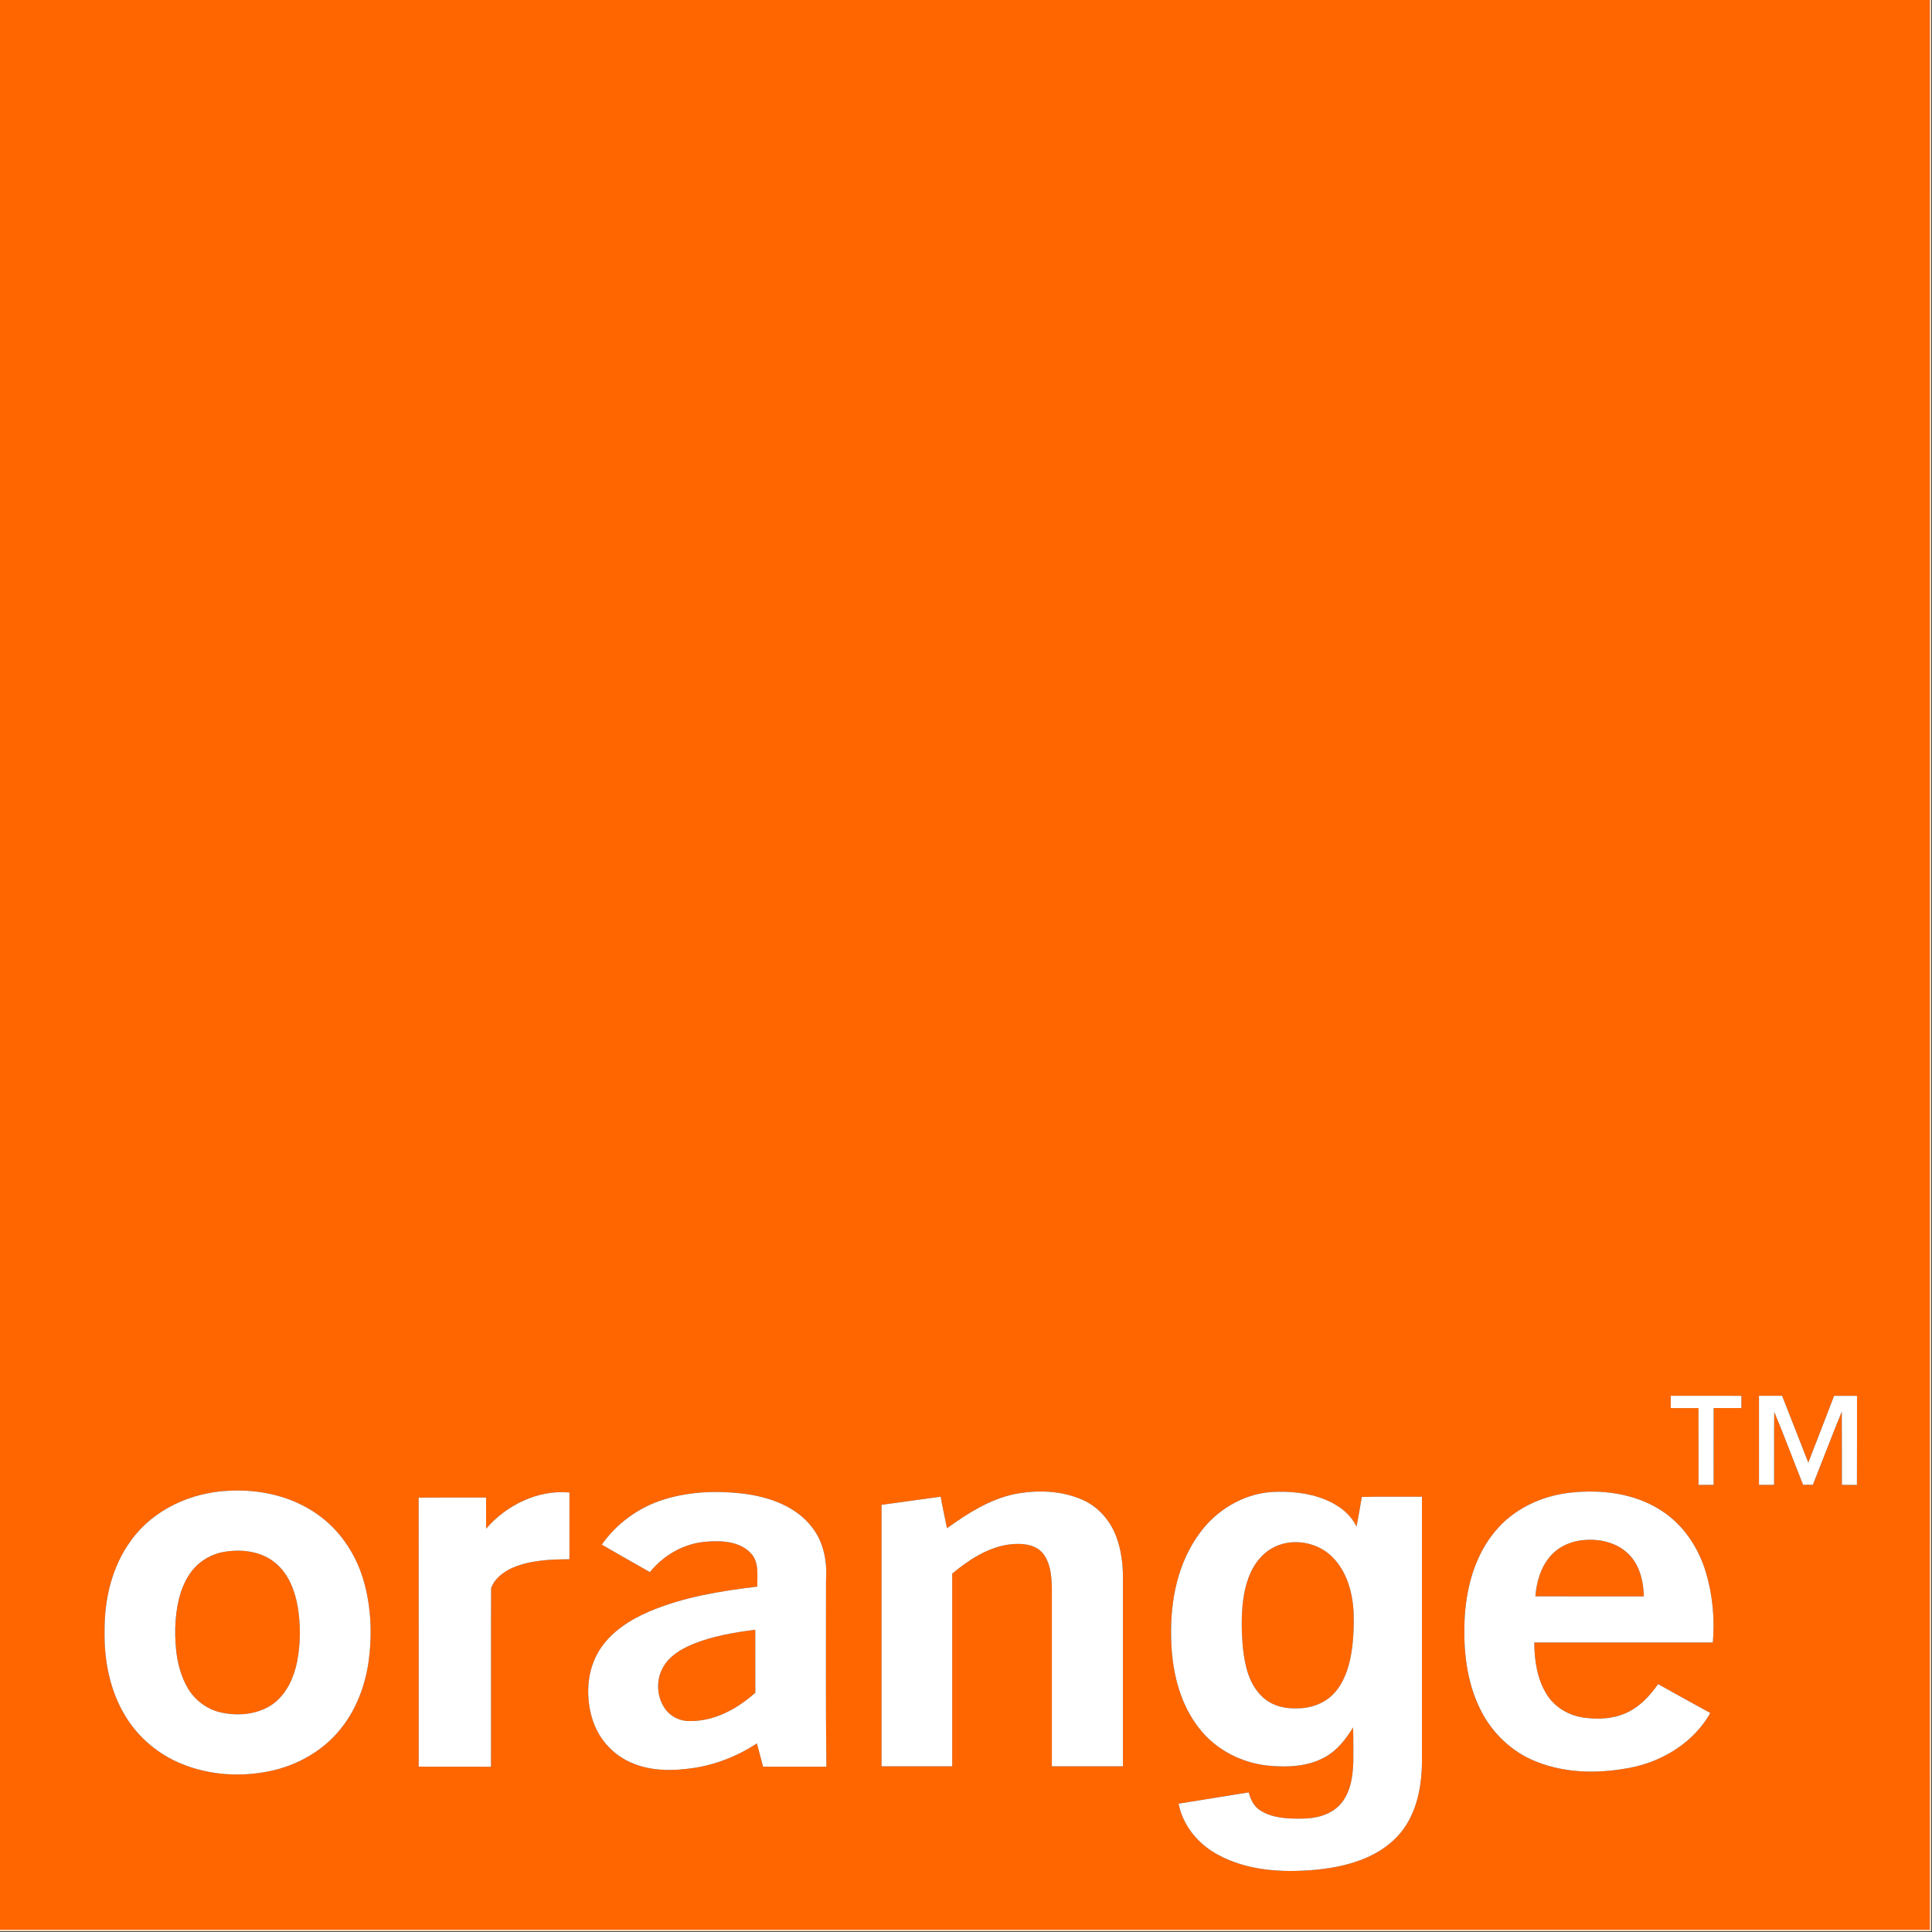<svg width="64" height="64" viewBox="0 0 64 64" fill="none" xmlns="http://www.w3.org/2000/svg">
<rect x="0" y="0" width="64" height="64" fill="#333333" stroke="none"/>
<g clip-path="url(#clip0_139_1370)">
<path d="M0 0H63.924C63.923 21.308 63.925 42.616 63.923 63.924C42.616 63.925 21.307 63.924 0 63.924V0ZM55.347 46.237C55.344 46.372 55.344 46.508 55.346 46.645C55.652 46.643 55.958 46.644 56.264 46.644C56.266 47.492 56.264 48.34 56.265 49.189C56.432 49.188 56.599 49.188 56.766 49.188C56.766 48.34 56.765 47.492 56.767 46.644C57.073 46.644 57.38 46.643 57.686 46.644C57.685 46.508 57.685 46.374 57.686 46.238C56.906 46.237 56.127 46.239 55.347 46.237ZM58.269 46.237C58.267 47.221 58.267 48.205 58.269 49.188C58.435 49.188 58.602 49.188 58.769 49.188C58.772 48.382 58.763 47.577 58.774 46.771C59.108 47.57 59.41 48.382 59.73 49.186C59.836 49.187 59.944 49.187 60.053 49.187C60.375 48.379 60.681 47.565 61.012 46.761C61.018 47.57 61.013 48.379 61.015 49.188C61.181 49.188 61.347 49.188 61.513 49.19C61.519 48.206 61.514 47.222 61.516 46.239C61.263 46.237 61.009 46.237 60.757 46.239C60.475 46.978 60.187 47.715 59.902 48.452C59.614 47.713 59.321 46.976 59.034 46.237C58.778 46.238 58.523 46.237 58.269 46.237ZM7.588 49.383C6.344 49.433 5.091 49.995 4.35 51.018C3.713 51.876 3.458 52.965 3.464 54.02C3.445 55.013 3.645 56.035 4.177 56.886C4.608 57.582 5.267 58.128 6.026 58.434C6.94 58.805 7.965 58.871 8.928 58.673C9.821 58.489 10.667 58.022 11.249 57.314C11.774 56.687 12.078 55.899 12.202 55.096C12.336 54.164 12.3 53.195 12.024 52.291C11.766 51.444 11.241 50.672 10.512 50.163C9.669 49.565 8.61 49.328 7.588 49.383ZM16.102 50.641C16.104 50.297 16.104 49.952 16.102 49.608C15.357 49.608 14.613 49.604 13.868 49.611C13.872 52.582 13.869 55.553 13.87 58.524C14.668 58.527 15.466 58.524 16.265 58.526C16.268 56.553 16.26 54.58 16.269 52.608C16.367 52.318 16.633 52.108 16.899 51.971C17.509 51.682 18.201 51.657 18.863 51.651C18.863 50.914 18.863 50.177 18.864 49.441C17.819 49.343 16.775 49.859 16.102 50.641ZM21.962 49.682C21.15 49.941 20.425 50.468 19.935 51.168C20.464 51.476 20.997 51.776 21.53 52.078C21.983 51.516 22.654 51.128 23.38 51.071C23.899 51.026 24.521 51.053 24.892 51.473C25.154 51.774 25.078 52.194 25.088 52.559C23.869 52.703 22.639 52.903 21.503 53.385C20.861 53.663 20.236 54.06 19.858 54.664C19.435 55.342 19.392 56.209 19.627 56.959C19.819 57.578 20.279 58.107 20.871 58.372C21.55 58.688 22.326 58.67 23.05 58.555C23.772 58.435 24.463 58.154 25.075 57.753C25.142 58.011 25.21 58.267 25.279 58.525C25.978 58.524 26.676 58.525 27.375 58.525C27.349 56.465 27.365 54.403 27.363 52.342C27.404 51.735 27.29 51.092 26.908 50.603C26.411 49.942 25.588 49.629 24.796 49.503C23.854 49.368 22.874 49.391 21.962 49.682ZM33.623 49.491C32.786 49.663 32.053 50.133 31.369 50.625C31.301 50.276 31.222 49.929 31.16 49.58C30.507 49.668 29.854 49.758 29.202 49.85C29.201 52.737 29.202 55.624 29.202 58.511C29.982 58.512 30.762 58.511 31.543 58.511C31.543 56.383 31.543 54.255 31.543 52.128C32.096 51.668 32.728 51.25 33.458 51.159C33.825 51.118 34.257 51.14 34.524 51.43C34.789 51.739 34.831 52.167 34.844 52.557C34.845 54.542 34.844 56.526 34.844 58.511C35.629 58.513 36.414 58.511 37.199 58.511C37.199 56.4 37.199 54.289 37.199 52.178C37.19 51.754 37.132 51.327 36.986 50.928C36.795 50.392 36.4 49.928 35.878 49.693C35.177 49.375 34.369 49.349 33.623 49.491ZM39.741 50.788C39.023 51.757 38.772 52.996 38.795 54.183C38.805 55.266 39.045 56.399 39.733 57.263C40.279 57.965 41.129 58.397 42.008 58.489C42.649 58.551 43.334 58.524 43.908 58.198C44.306 57.976 44.586 57.604 44.822 57.223C44.84 57.598 44.827 57.974 44.831 58.349C44.816 58.845 44.743 59.386 44.399 59.772C44.085 60.12 43.596 60.243 43.142 60.244C42.665 60.251 42.15 60.234 41.737 59.966C41.531 59.834 41.425 59.603 41.365 59.375C40.59 59.499 39.817 59.624 39.042 59.749C39.183 60.47 39.687 61.082 40.325 61.428C41.321 61.98 42.505 62.041 43.615 61.935C44.578 61.839 45.596 61.565 46.282 60.842C46.898 60.193 47.09 59.27 47.104 58.403C47.104 55.462 47.104 52.522 47.104 49.581C46.44 49.585 45.776 49.571 45.112 49.588C45.061 49.916 44.996 50.243 44.939 50.572C44.733 50.146 44.332 49.851 43.902 49.677C43.336 49.446 42.713 49.391 42.107 49.426C41.165 49.497 40.292 50.03 39.741 50.788ZM49.534 50.721C48.887 51.489 48.599 52.495 48.527 53.481C48.458 54.557 48.559 55.68 49.051 56.655C49.433 57.416 50.089 58.039 50.883 58.353C51.902 58.763 53.045 58.759 54.108 58.535C55.147 58.308 56.125 57.685 56.654 56.745C56.077 56.429 55.501 56.109 54.926 55.788C54.668 56.157 54.354 56.503 53.947 56.707C53.489 56.94 52.954 56.97 52.453 56.897C51.968 56.827 51.51 56.56 51.245 56.144C50.919 55.632 50.829 55.007 50.825 54.41C52.796 54.412 54.768 54.41 56.74 54.411C56.807 53.626 56.731 52.826 56.505 52.072C56.257 51.253 55.751 50.495 55.022 50.033C54.127 49.455 53.01 49.33 51.972 49.452C51.042 49.564 50.135 49.991 49.534 50.721Z" fill="#FF6600"/>
<path d="M51.372 51.533C51.657 51.211 52.082 51.038 52.506 51.013C53.047 50.972 53.637 51.124 54.006 51.543C54.333 51.905 54.442 52.407 54.454 52.882C53.256 52.882 52.059 52.884 50.861 52.881C50.9 52.398 51.041 51.9 51.372 51.533Z" fill="#FF6600"/>
<path d="M42.612 51.114C43.163 51.013 43.763 51.19 44.154 51.597C44.613 52.065 44.8 52.732 44.839 53.372C44.858 53.841 44.838 54.313 44.763 54.777C44.679 55.266 44.515 55.766 44.161 56.127C43.839 56.454 43.371 56.603 42.919 56.592C42.498 56.605 42.055 56.472 41.763 56.155C41.371 55.752 41.242 55.177 41.178 54.636C41.127 54.086 41.112 53.528 41.184 52.979C41.253 52.496 41.403 52.005 41.726 51.629C41.951 51.362 42.268 51.176 42.612 51.114Z" fill="#FF6600"/>
<path d="M7.492 51.397C8.063 51.312 8.702 51.406 9.149 51.797C9.569 52.158 9.774 52.704 9.866 53.237C9.962 53.836 9.959 54.453 9.842 55.049C9.735 55.572 9.501 56.099 9.066 56.429C8.581 56.789 7.93 56.854 7.35 56.735C6.877 56.639 6.457 56.332 6.216 55.914C5.868 55.31 5.791 54.593 5.806 53.908C5.828 53.292 5.937 52.651 6.288 52.132C6.561 51.728 7.009 51.46 7.492 51.397Z" fill="#FF6600"/>
<path d="M22.919 54.476C23.586 54.2 24.306 54.078 25.019 53.987C25.022 54.682 25.018 55.378 25.021 56.073C24.425 56.607 23.664 57.027 22.844 57.012C22.569 57.019 22.297 56.902 22.109 56.703C21.753 56.302 21.701 55.668 21.977 55.21C22.183 54.855 22.552 54.635 22.919 54.476Z" fill="#FF6600"/>
<path d="M63.924 0H63.978V63.978H0V63.924C21.307 63.924 42.616 63.925 63.923 63.924C63.925 42.616 63.923 21.308 63.924 0Z" fill="#FED9BF"/>
<path d="M55.347 46.237C56.127 46.239 56.906 46.237 57.686 46.238C57.685 46.374 57.685 46.508 57.686 46.644C57.38 46.643 57.073 46.644 56.767 46.644C56.765 47.492 56.766 48.34 56.766 49.188C56.599 49.188 56.432 49.188 56.265 49.189C56.264 48.34 56.266 47.492 56.264 46.644C55.959 46.644 55.652 46.643 55.346 46.645C55.344 46.508 55.344 46.372 55.347 46.237Z" fill="white"/>
<path d="M58.269 46.237C58.523 46.237 58.779 46.238 59.034 46.237C59.321 46.976 59.614 47.713 59.902 48.452C60.188 47.715 60.475 46.978 60.757 46.239C61.009 46.237 61.263 46.237 61.516 46.239C61.514 47.222 61.519 48.206 61.513 49.19C61.347 49.188 61.181 49.188 61.015 49.188C61.013 48.379 61.018 47.57 61.012 46.761C60.681 47.565 60.375 48.379 60.053 49.187C59.944 49.187 59.837 49.187 59.73 49.186C59.41 48.382 59.108 47.57 58.774 46.771C58.763 47.577 58.772 48.382 58.769 49.188C58.602 49.188 58.435 49.188 58.269 49.188C58.267 48.205 58.267 47.221 58.269 46.237Z" fill="white"/>
<path d="M7.588 49.383C8.61 49.328 9.669 49.565 10.513 50.163C11.241 50.672 11.766 51.444 12.024 52.291C12.3 53.195 12.336 54.164 12.202 55.096C12.078 55.899 11.774 56.687 11.249 57.314C10.667 58.022 9.821 58.489 8.928 58.673C7.965 58.871 6.94 58.805 6.026 58.434C5.267 58.128 4.608 57.582 4.177 56.886C3.645 56.035 3.445 55.013 3.464 54.02C3.458 52.965 3.713 51.876 4.35 51.018C5.091 49.995 6.344 49.433 7.588 49.383ZM7.491 51.397C7.009 51.46 6.561 51.728 6.288 52.132C5.937 52.651 5.828 53.292 5.805 53.908C5.791 54.593 5.867 55.311 6.216 55.914C6.457 56.332 6.877 56.639 7.35 56.735C7.929 56.854 8.581 56.789 9.066 56.429C9.501 56.099 9.735 55.572 9.842 55.049C9.958 54.453 9.962 53.836 9.865 53.237C9.774 52.704 9.569 52.159 9.149 51.797C8.702 51.406 8.063 51.312 7.491 51.397Z" fill="white"/>
<path d="M16.102 50.641C16.775 49.859 17.82 49.343 18.864 49.441C18.863 50.177 18.864 50.914 18.864 51.651C18.201 51.657 17.509 51.682 16.899 51.971C16.633 52.109 16.367 52.318 16.269 52.609C16.26 54.58 16.269 56.553 16.265 58.526C15.467 58.524 14.668 58.527 13.87 58.524C13.869 55.553 13.872 52.582 13.868 49.611C14.613 49.604 15.358 49.608 16.102 49.608C16.104 49.952 16.104 50.297 16.102 50.641Z" fill="white"/>
<path d="M21.962 49.682C22.874 49.392 23.854 49.368 24.796 49.503C25.588 49.629 26.411 49.942 26.907 50.603C27.289 51.092 27.404 51.735 27.363 52.342C27.365 54.403 27.349 56.465 27.375 58.525C26.676 58.525 25.977 58.524 25.279 58.525C25.21 58.267 25.142 58.011 25.074 57.753C24.463 58.154 23.772 58.435 23.05 58.555C22.326 58.67 21.55 58.688 20.871 58.372C20.279 58.107 19.818 57.578 19.627 56.959C19.392 56.209 19.434 55.342 19.857 54.664C20.236 54.06 20.861 53.663 21.502 53.385C22.638 52.903 23.869 52.703 25.087 52.559C25.078 52.194 25.154 51.774 24.892 51.473C24.521 51.053 23.899 51.026 23.38 51.071C22.654 51.128 21.983 51.516 21.529 52.078C20.997 51.776 20.463 51.476 19.935 51.168C20.425 50.468 21.149 49.941 21.962 49.682ZM22.919 54.476C22.552 54.635 22.183 54.855 21.977 55.21C21.701 55.668 21.752 56.302 22.109 56.703C22.297 56.902 22.569 57.019 22.844 57.012C23.664 57.027 24.425 56.607 25.021 56.073C25.018 55.378 25.022 54.682 25.019 53.987C24.306 54.078 23.586 54.2 22.919 54.476Z" fill="white"/>
<path d="M33.623 49.491C34.37 49.349 35.177 49.375 35.878 49.693C36.4 49.928 36.795 50.392 36.986 50.928C37.132 51.327 37.19 51.754 37.199 52.178C37.199 54.289 37.199 56.4 37.199 58.511C36.414 58.511 35.63 58.513 34.844 58.511C34.844 56.526 34.845 54.542 34.844 52.557C34.831 52.167 34.789 51.739 34.525 51.43C34.257 51.14 33.825 51.118 33.458 51.159C32.728 51.25 32.096 51.668 31.543 52.128C31.543 54.255 31.543 56.383 31.543 58.511C30.762 58.511 29.982 58.512 29.202 58.511C29.202 55.624 29.201 52.737 29.202 49.85C29.854 49.759 30.507 49.668 31.16 49.58C31.222 49.929 31.301 50.276 31.37 50.625C32.053 50.133 32.786 49.663 33.623 49.491Z" fill="white"/>
<path d="M39.741 50.788C40.291 50.03 41.165 49.497 42.107 49.426C42.713 49.391 43.336 49.446 43.902 49.677C44.332 49.851 44.733 50.146 44.938 50.572C44.996 50.243 45.06 49.916 45.112 49.588C45.776 49.571 46.44 49.585 47.104 49.581C47.104 52.522 47.104 55.462 47.104 58.403C47.09 59.27 46.898 60.193 46.282 60.842C45.596 61.565 44.578 61.839 43.615 61.935C42.505 62.041 41.32 61.98 40.324 61.428C39.687 61.082 39.183 60.47 39.042 59.749C39.816 59.624 40.59 59.499 41.365 59.375C41.425 59.603 41.531 59.834 41.737 59.966C42.15 60.234 42.665 60.251 43.142 60.244C43.596 60.243 44.085 60.12 44.399 59.772C44.743 59.386 44.816 58.845 44.831 58.349C44.827 57.974 44.84 57.598 44.822 57.223C44.586 57.604 44.306 57.976 43.907 58.198C43.334 58.524 42.649 58.551 42.008 58.489C41.129 58.397 40.279 57.965 39.733 57.263C39.045 56.399 38.805 55.266 38.795 54.183C38.772 52.996 39.023 51.757 39.741 50.788ZM42.611 51.114C42.268 51.176 41.95 51.362 41.725 51.629C41.402 52.005 41.252 52.496 41.184 52.979C41.111 53.528 41.127 54.086 41.178 54.636C41.241 55.177 41.371 55.752 41.763 56.155C42.055 56.472 42.498 56.605 42.919 56.592C43.371 56.603 43.839 56.454 44.161 56.127C44.514 55.766 44.679 55.266 44.763 54.777C44.838 54.313 44.857 53.841 44.839 53.372C44.799 52.732 44.613 52.065 44.154 51.597C43.763 51.19 43.163 51.013 42.611 51.114Z" fill="white"/>
<path d="M49.534 50.721C50.135 49.992 51.042 49.564 51.972 49.452C53.01 49.33 54.127 49.455 55.022 50.033C55.752 50.495 56.257 51.253 56.505 52.072C56.732 52.826 56.807 53.626 56.74 54.411C54.768 54.411 52.796 54.412 50.825 54.411C50.829 55.007 50.919 55.632 51.246 56.144C51.51 56.561 51.968 56.827 52.453 56.897C52.954 56.97 53.489 56.94 53.947 56.707C54.354 56.503 54.668 56.157 54.926 55.788C55.501 56.109 56.077 56.429 56.655 56.745C56.126 57.685 55.147 58.308 54.108 58.535C53.046 58.759 51.902 58.763 50.883 58.353C50.089 58.039 49.434 57.416 49.052 56.655C48.559 55.68 48.458 54.557 48.527 53.481C48.599 52.495 48.887 51.489 49.534 50.721ZM51.372 51.533C51.041 51.9 50.9 52.398 50.861 52.881C52.059 52.884 53.257 52.882 54.455 52.882C54.442 52.407 54.333 51.905 54.007 51.543C53.637 51.124 53.047 50.972 52.506 51.013C52.082 51.038 51.657 51.211 51.372 51.533Z" fill="white"/>
</g>
<defs>
<clipPath id="clip0_139_1370">
<rect width="64" height="64" fill="white"/>
</clipPath>
</defs>
</svg>

